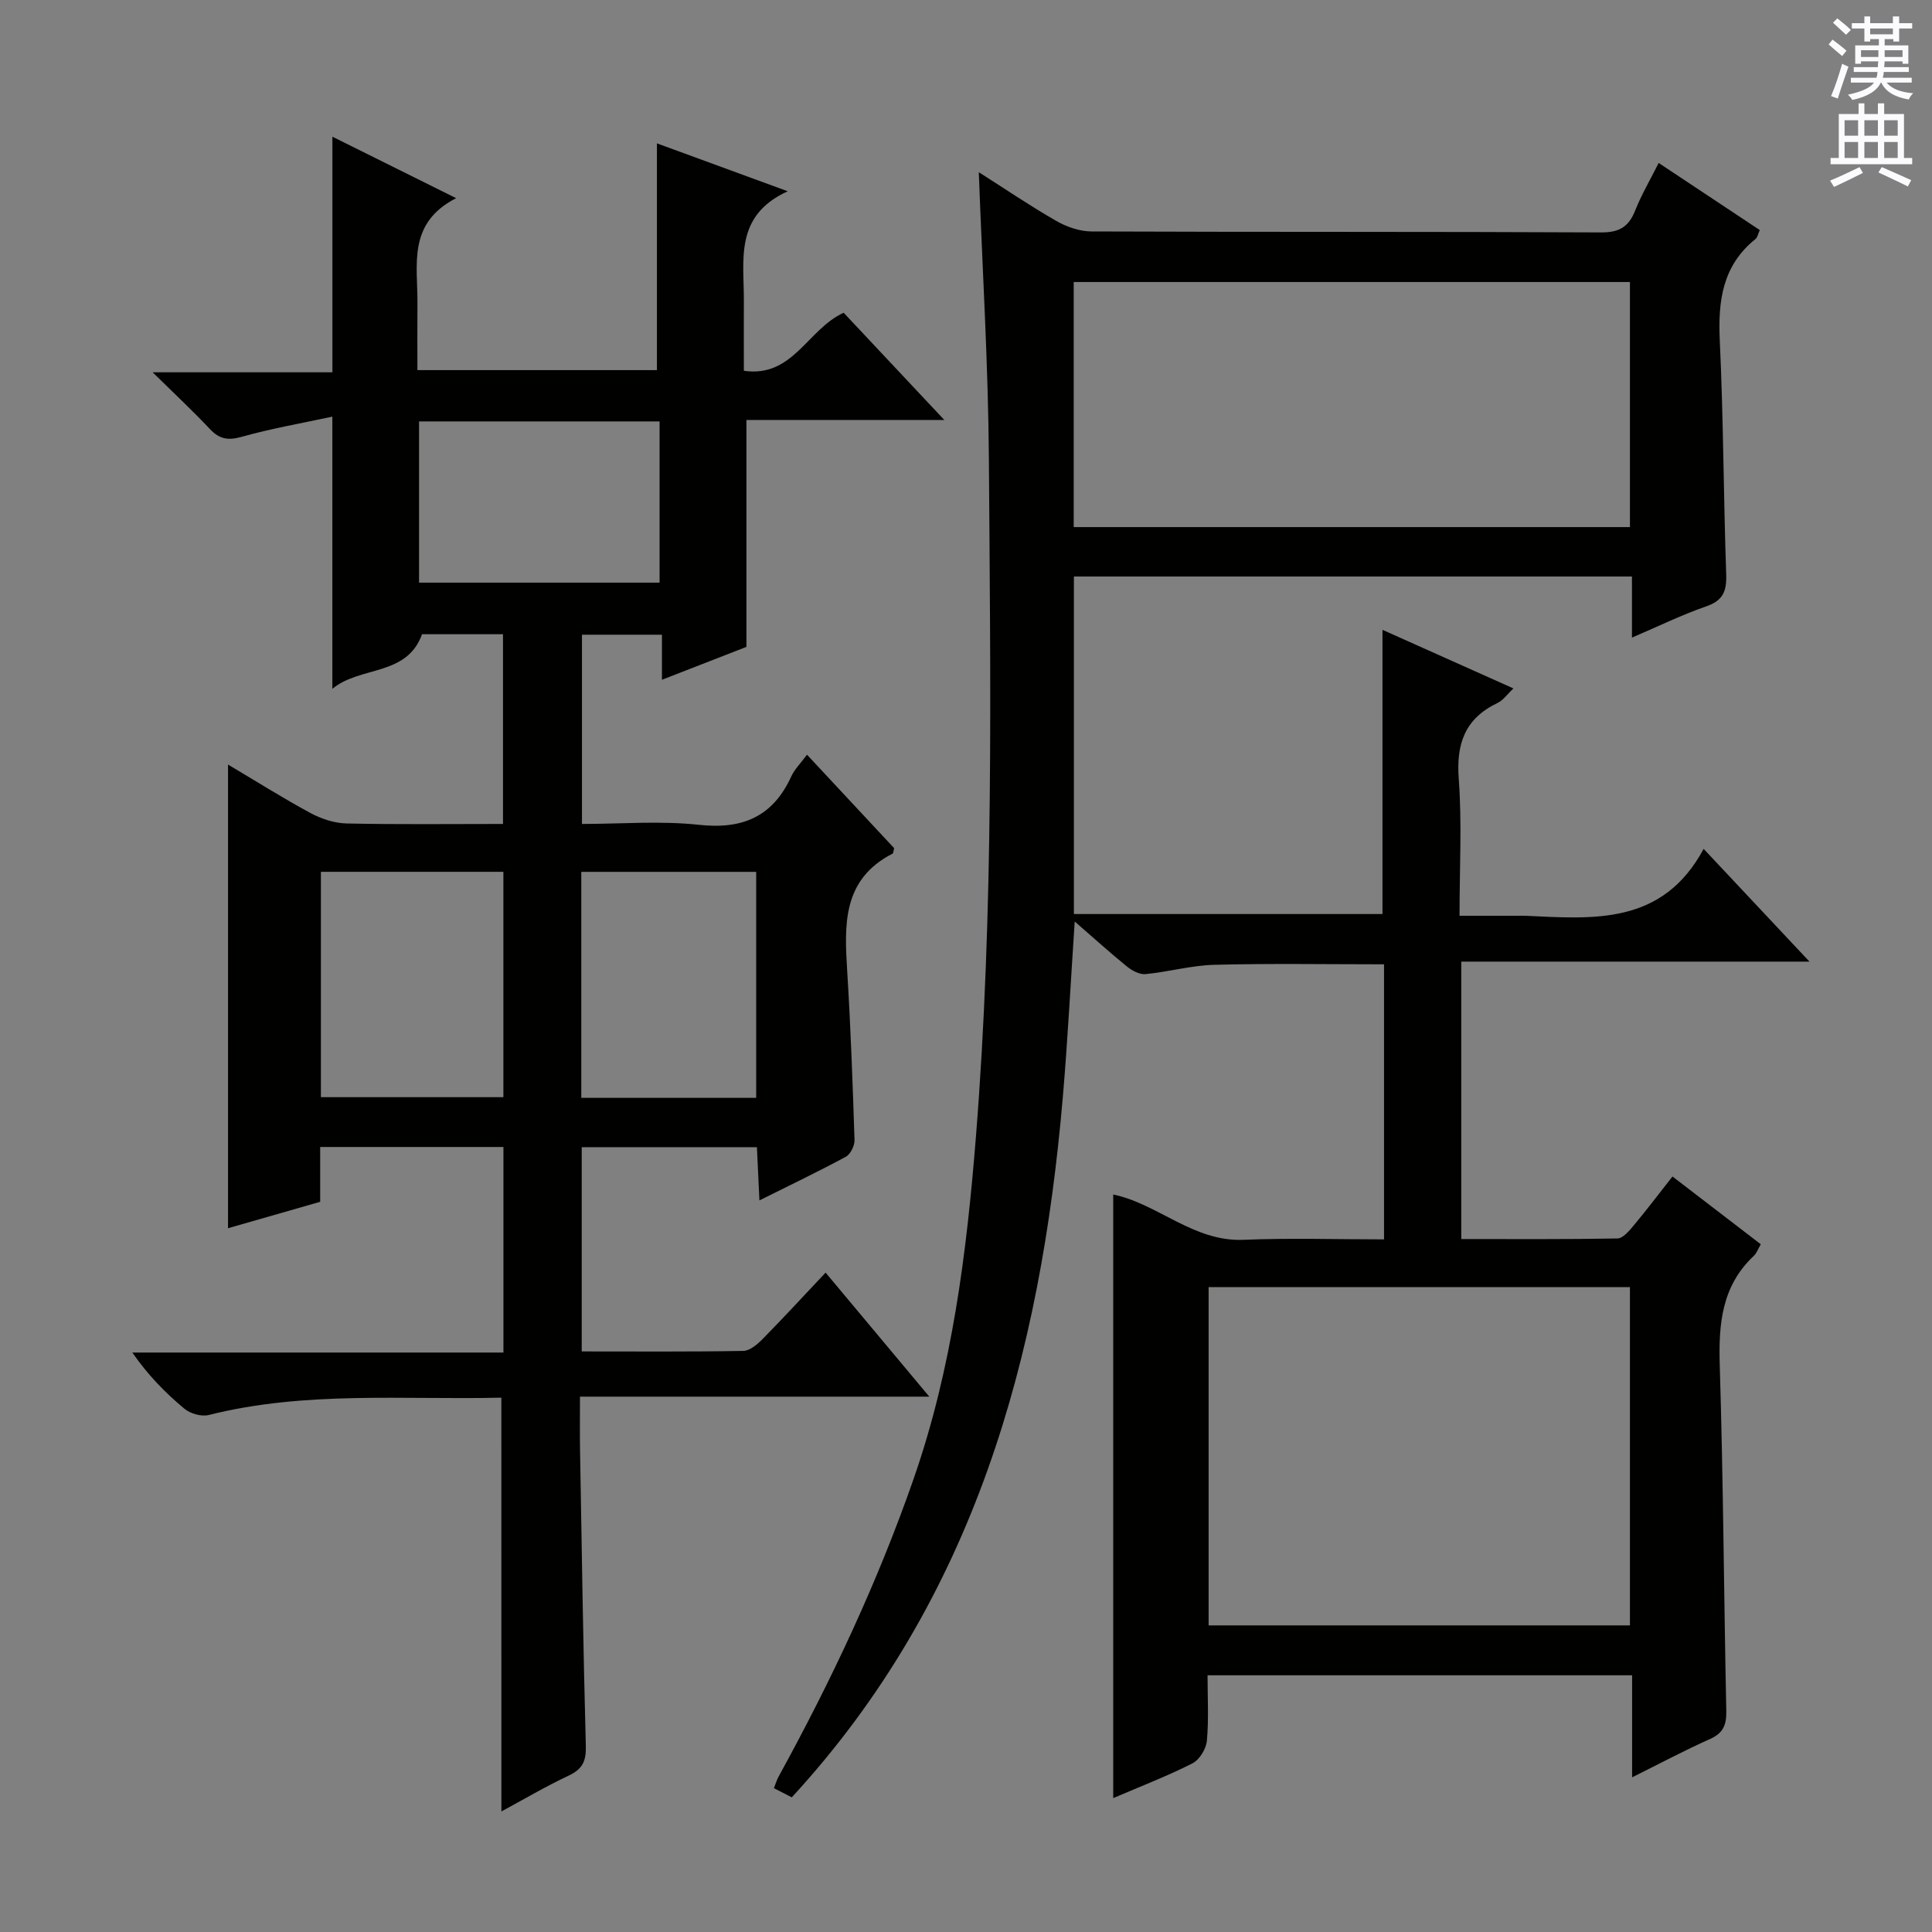 <svg enable-background="new 0 0 400 400" viewBox="0 0 400 400" xmlns="http://www.w3.org/2000/svg"><rect x="0" y="0" width="400" height="400" fill="#808080" stroke="none"/><path d="m364.55 257.61c-.59 1.02-.86 1.85-1.42 2.38-6.7 6.28-7.34 14.16-7.07 22.8.73 23.8.85 47.61 1.35 71.41.06 2.85-.58 4.59-3.34 5.83-5.27 2.35-10.37 5.07-16.16 7.95 0-7.47 0-14.09 0-21.13-29.41 0-58.44 0-87.9 0 0 4.64.27 9.13-.14 13.57-.16 1.67-1.53 3.93-2.98 4.66-5.27 2.67-10.82 4.8-16.41 7.2 0-41.92 0-83.3 0-124.97 9.24 1.91 16.59 9.81 26.96 9.38 9.6-.4 19.24-.09 29.11-.09 0-19.36 0-38.09 0-56.95-11.89 0-23.49-.2-35.09.1-4.77.12-9.5 1.46-14.28 1.93-1.22.12-2.77-.7-3.8-1.53-3.56-2.88-6.95-5.96-10.87-9.36-.85 12.67-1.45 24.57-2.47 36.43-4.6 53.58-18.21 103.73-56.11 144.9-.9-.46-2.15-1.11-3.7-1.9.4-.99.61-1.74.98-2.41 10.9-19.85 20.51-40.26 27.97-61.7 7.99-22.97 10.96-46.75 12.88-70.83 3.73-46.71 3-93.49 2.68-140.26-.14-19.59-1.35-39.18-2.09-59.37 5.32 3.38 10.55 6.94 16.02 10.08 2.17 1.25 4.88 2.18 7.35 2.19 35.16.14 70.32.02 105.48.2 3.81.02 5.73-1.2 7.06-4.57 1.28-3.22 3.06-6.25 4.85-9.81 7.05 4.68 13.91 9.23 20.93 13.89-.35.76-.46 1.52-.9 1.87-6.81 5.48-7.76 12.75-7.38 20.96.76 16.12.77 32.28 1.33 48.41.12 3.48-.6 5.45-4.13 6.67-4.98 1.72-9.75 4.06-15.38 6.47 0-4.62 0-8.5 0-12.65-38.82 0-77.04 0-115.54 0v69.88h63.89c0-19.49 0-38.79 0-58.84 9.13 4.09 17.87 8 27.11 12.13-1.23 1.15-2.1 2.44-3.31 3.02-6.77 3.24-8.56 8.48-8.01 15.77.68 9.1.16 18.3.16 28.28h12.09c.5 0 1-.02 1.5 0 14.08.64 28.4 2.04 36.95-13.85 7.64 8.14 14.37 15.32 21.91 23.34-24.66 0-48.2 0-72.09 0v57.44c10.79 0 21.57.08 32.34-.12 1.13-.02 2.41-1.56 3.32-2.64 2.66-3.18 5.16-6.5 8.07-10.19 6.15 4.73 12.13 9.31 18.28 14.03zm-114.32 78.91h87.23c0-23.5 0-46.69 0-70.04-29.24 0-58.12 0-87.23 0zm-27.93-227.39h115.16c0-17.2 0-33.94 0-50.74-38.57 0-76.78 0-115.16 0z" fill="#010100"/><path d="m103.8 289.37c-20.27.48-40.59-1.44-60.58 3.59-1.51.38-3.8-.27-5.03-1.29-3.94-3.28-7.56-6.96-10.79-11.64h76.83c0-14.53 0-28.42 0-42.56-12.68 0-25.07 0-37.94 0v11.35c-6.52 1.87-12.68 3.64-19.08 5.47 0-32.14 0-63.81 0-96 5.74 3.41 11.32 6.93 17.11 10.06 2.23 1.2 4.93 2.08 7.43 2.14 10.64.23 21.29.1 32.39.1 0-13.23 0-26.1 0-39.28-5.62 0-11.21 0-16.76 0-3.18 8.78-12.73 6.5-18.57 11.3 0-18.87 0-36.99 0-56.35-6.32 1.36-12.62 2.45-18.74 4.17-2.83.8-4.62.51-6.6-1.59-3.5-3.72-7.24-7.21-11.87-11.76h37.22c0-16.48 0-32.38 0-48.78 7.92 3.93 16.16 8.03 25.62 12.73-10.16 5.19-7.94 13.85-8.01 21.81-.04 4.48-.01 8.95-.01 13.79h49.59c0-15.39 0-30.9 0-46.95 8.3 3.04 17.04 6.25 27.08 9.92-11.14 5.07-9.03 14.3-9.08 22.8-.03 4.65 0 9.29 0 14.37 10.19 1.47 13.14-8.59 20.66-12.02 6.54 6.96 13.3 14.17 20.84 22.2-14.31 0-27.65 0-40.97 0v46.98c-5.3 2.06-11.1 4.32-17.49 6.81 0-3.41 0-6.17 0-9.33-5.65 0-10.89 0-16.56 0v39.18c8.02 0 16.21-.69 24.23.18 9.07.99 15.32-1.72 19.12-10.05.66-1.45 1.89-2.64 3.24-4.47 6.22 6.67 12.17 13.05 18.04 19.35-.15.56-.14 1.05-.33 1.14-10.43 5.35-9.98 14.76-9.38 24.41.72 11.61 1.13 23.24 1.51 34.87.04 1.17-.83 2.94-1.8 3.47-5.65 3.06-11.46 5.83-17.89 9.04-.19-3.97-.35-7.34-.52-11.02-12.09 0-23.99 0-36.27 0v42.29c11.23 0 22.34.09 33.45-.11 1.37-.02 2.94-1.38 4.03-2.49 4.31-4.38 8.47-8.9 13.01-13.72 7.32 8.76 13.99 16.73 21.47 25.68-24.59 0-48.08 0-72.32 0 0 4.08-.05 7.5.01 10.92.35 20.47.65 40.95 1.2 61.41.09 3.15-.71 4.79-3.55 6.13-4.77 2.24-9.33 4.94-13.93 7.42-.01-28.54-.01-56.7-.01-85.67zm-37.36-62.21h37.78c0-15.82 0-31.2 0-46.66-12.75 0-25.14 0-37.78 0zm90.12.14c0-15.98 0-31.36 0-46.79-12.27 0-24.16 0-36.21 0v46.79zm-20-140.05c-16.89 0-33.17 0-49.8 0v33.38h49.8c0-11.19 0-22.08 0-33.38z" fill="#010100"/><g fill="#fbfafc"><path d="m378.6 9.2.8-1c.9.7 1.9 1.4 2.9 2.3l-.9 1.1c-1.1-.9-2-1.7-2.8-2.4zm.5 10.7c.9-2.1 1.6-4.3 2.3-6.7.4.2.8.4 1.3.6-.7 2.1-1.5 4.3-2.2 6.6zm.4-15.2.9-.9c1 .8 2 1.6 2.8 2.4l-1 1c-1-.9-1.9-1.8-2.7-2.5zm12.5-1.3h1.2v1.4h2.7v1.1h-2.7v2.7h-1.2v-.5h-1.8v1.3h4.9v3.8h-1.2v-.5h-3.7c0 .4-.1.9-.1 1.2h5.1v1h-5.2c0 .5-.1.9-.2 1.2h6v1h-5.2c1.1 1.3 2.9 2 5.5 2.2-.4.4-.7.8-.9 1.3-2.9-.5-4.8-1.6-5.7-3.5h-.1c-.8 1.7-2.7 2.9-5.9 3.6-.2-.4-.6-.8-.9-1.1 2.8-.6 4.6-1.4 5.4-2.5h-4.8v-1h5.3c.1-.3.2-.7.2-1.2h-4.9v-1h5c0-.4 0-.8.1-1.2h-3.6v.5h-1.2v-3.8h4.9v-1.3h-1.8v.5h-1.2v-2.7h-2.6v-1.1h2.6v-1.4h1.2v1.4h4.7v-1.4zm-6.7 8.4h3.6c0-.4 0-.9 0-1.4h-3.6zm1.9-4.7h4.7v-1.2h-4.7zm6.7 3.3h-3.7v1.4h3.7z"/><path d="m384.7 21.4h1.3v2.2h2.8v-2.2h1.3v2.2h4.1v9.1h1.7v1.3h-16.9v-1.3h1.7v-9.1h4.1v-2.2zm.3 13.2.7 1.2c-1.8.9-3.8 1.9-6 2.9-.2-.4-.5-.8-.8-1.3 2.4-1 4.4-2 6.1-2.8zm-3.1-6.5h2.8v-3.2h-2.8zm0 4.6h2.8v-3.3h-2.8zm4.1-4.6h2.8v-3.2h-2.8zm0 4.6h2.8v-3.3h-2.8zm3.6 1.9c2.1.9 4.1 1.8 6.1 2.7l-.7 1.3c-2.2-1.1-4.2-2-6.1-2.9zm3.3-9.7h-2.8v3.2h2.8zm-2.8 7.8h2.8v-3.3h-2.8z"/></g></svg>
